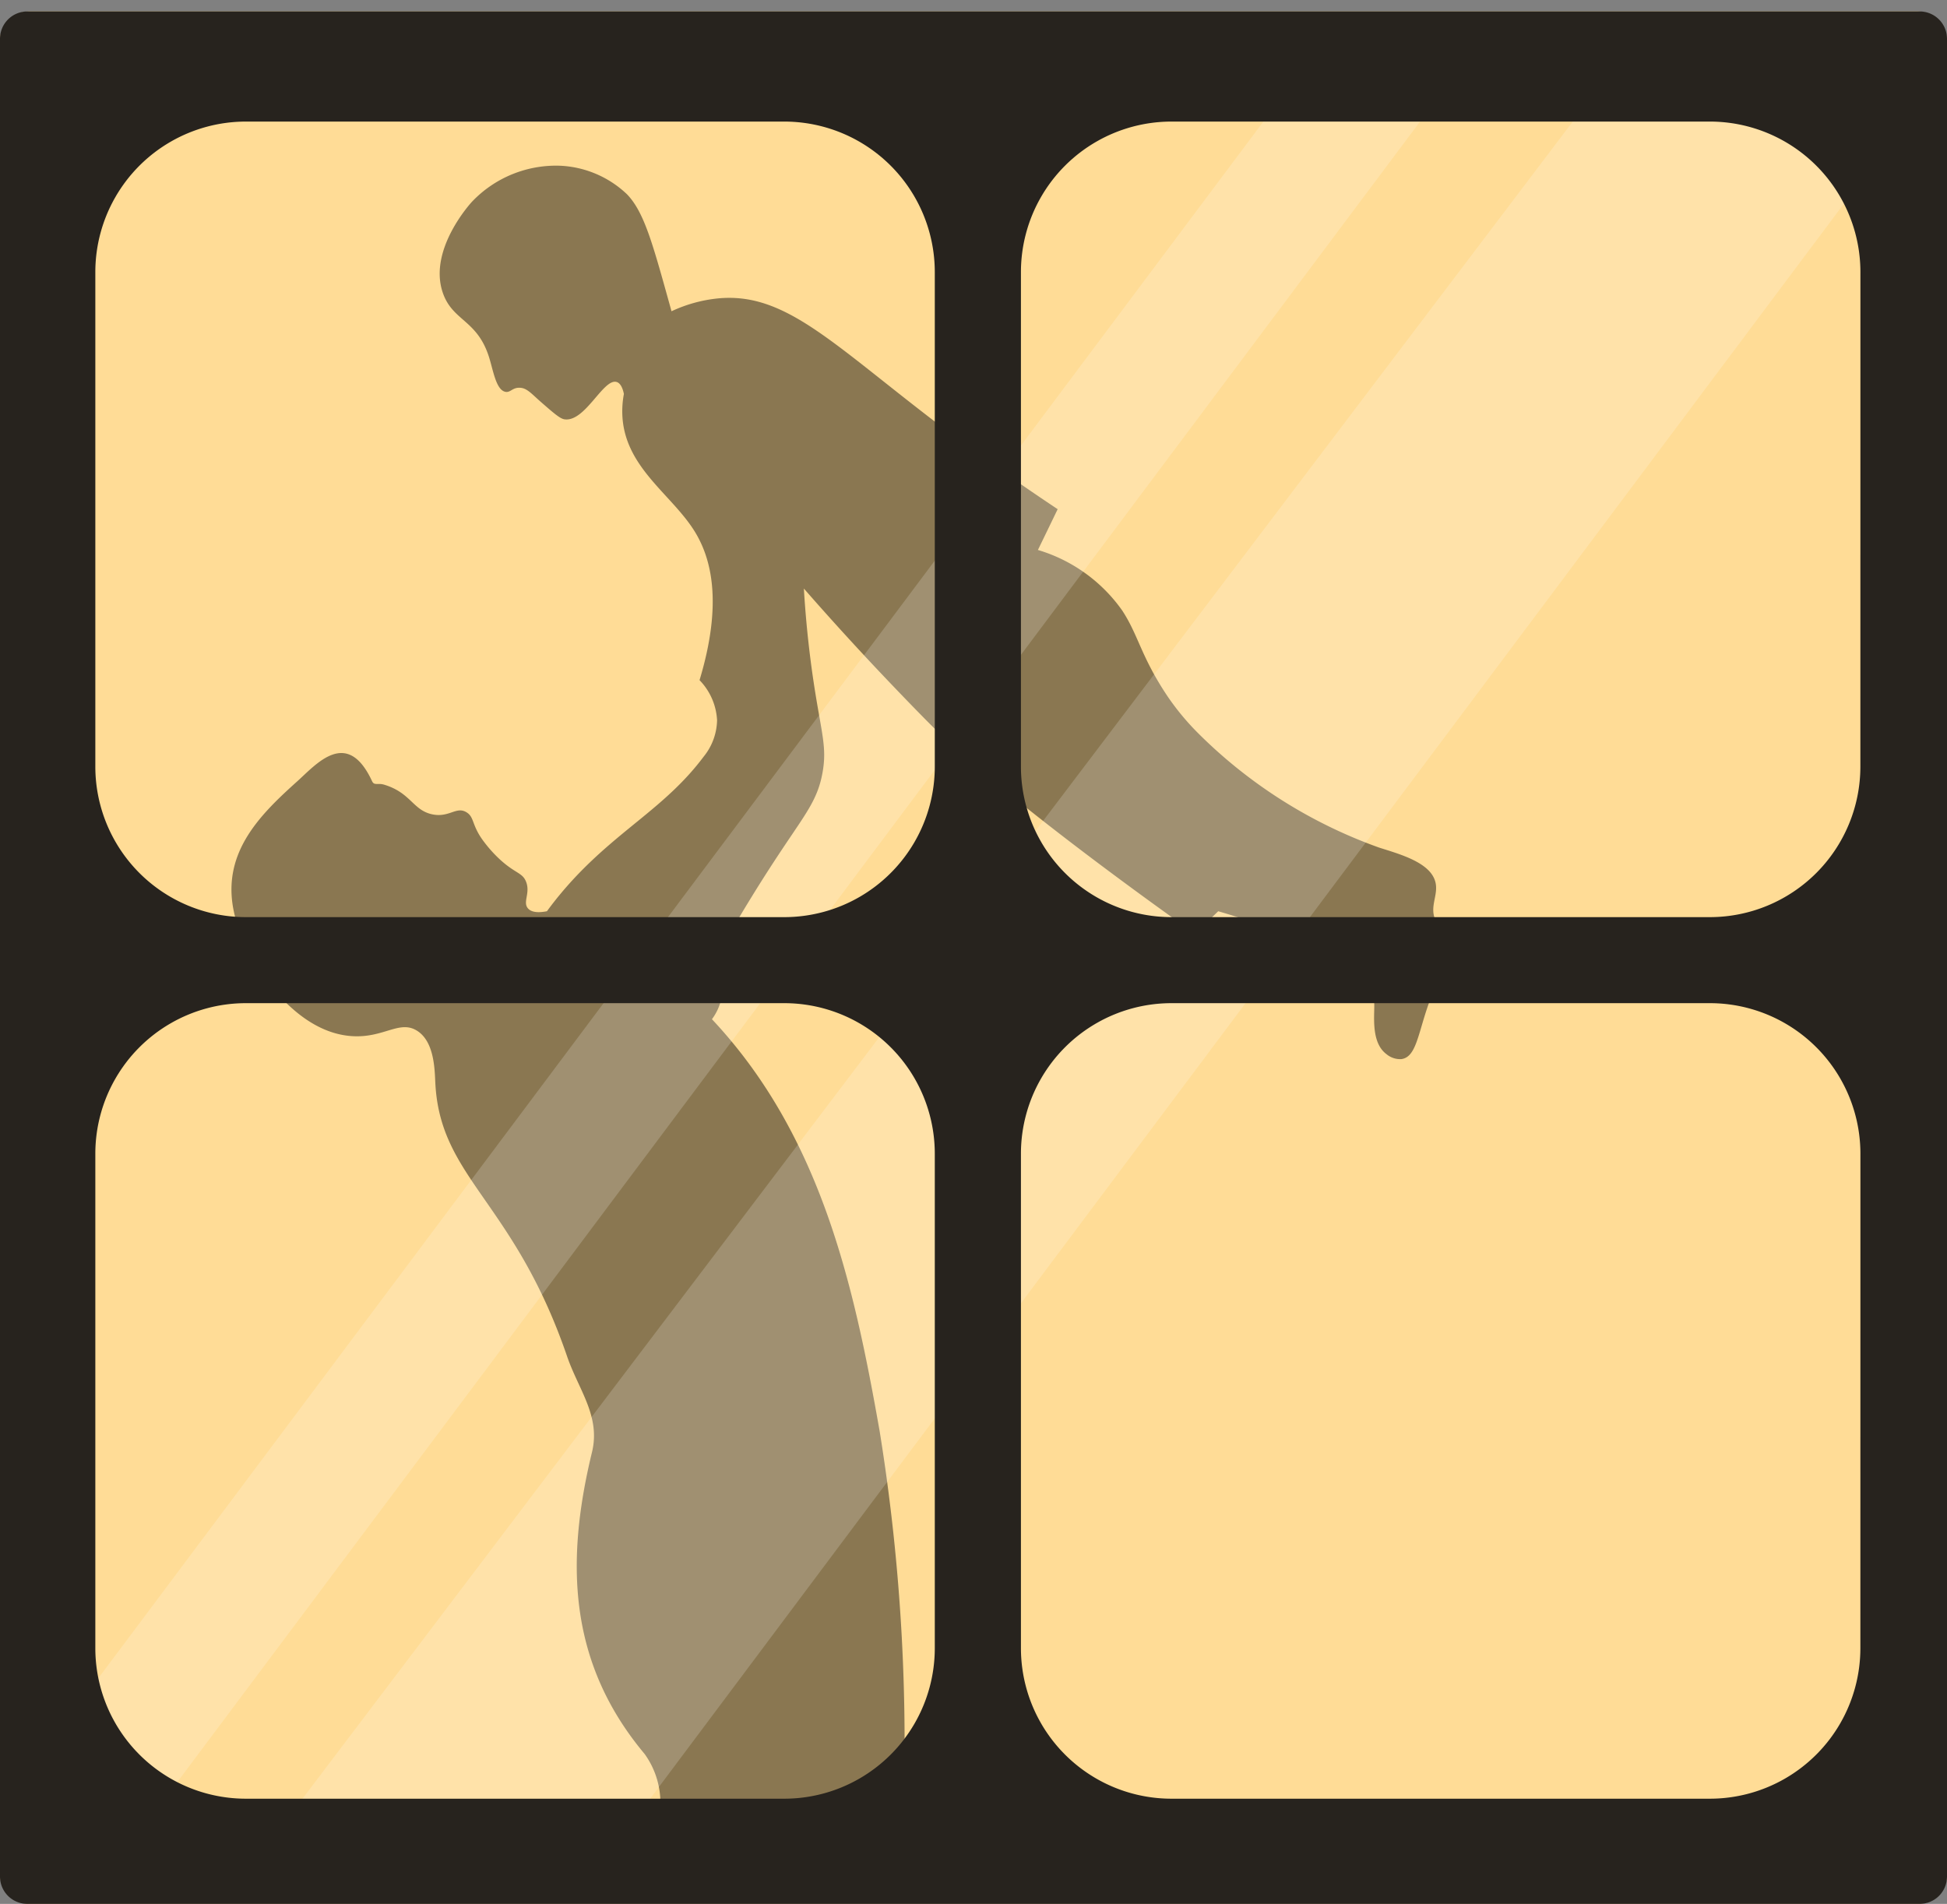 <svg xmlns="http://www.w3.org/2000/svg" xmlns:xlink="http://www.w3.org/1999/xlink" width="92.173" height="90.14" viewBox="0 0 92.173 90.14">
  <rect x="0" y="0" width="92.173" height="90.14" fill="#808080" stroke="none"/>
  <defs>
    <clipPath id="clip-path">
      <rect id="Rectangle_480" data-name="Rectangle 480" width="91" height="89.911" fill="#fff" stroke="#707070" stroke-width="1"/>
    </clipPath>
  </defs>
  <g id="Composant_1_8" data-name="Composant 1 8" transform="translate(0 0.542)">
    <rect id="Rectangle_85" data-name="Rectangle 85" width="92.172" height="89.598" rx="1.376" transform="translate(0)" fill="#ffdc96"/>
    <g id="Groupe_de_masques_33" data-name="Groupe de masques 33" transform="translate(0.092 -0.542)" clip-path="url(#clip-path)">
      <g id="Groupe_135" data-name="Groupe 135" transform="translate(10.863 7.841)" opacity="0.46">
        <path id="Tracé_1017" data-name="Tracé 1017" d="M1282.559,803.732c.835.519.839,1.863.871,2.483.231,4.521,3.715,5.58,6.239,12.941.543,1.584,1.593,2.821,1.177,4.535-1.261,5.2-1.121,9.966,2.489,14.282a3.955,3.955,0,0,1,.739,2.617c-.039.469-.059.937-.073,1.405h11.531a92.381,92.381,0,0,0-1.069-19.31c-1.209-6.84-2.748-13.969-7.938-19.495a2.539,2.539,0,0,0,.458-2,2.171,2.171,0,0,0-.351-.758c1.255-2.265,2.37-4.016,3.152-5.193,1.2-1.808,1.742-2.443,1.974-3.711.225-1.23-.055-1.886-.416-4.28-.163-1.081-.354-2.6-.465-4.448.861.985,2.072,2.342,3.565,3.924,0,0,1.267,1.343,2.351,2.435,3.582,3.605,11.68,9.334,12.6,9.98l1.1-1.061c5.95,1.743,7.322,3.255,7.385,4.352.03.52-.182,1.835.571,2.407a1.015,1.015,0,0,0,.7.243c.984-.11.763-2.146,2.128-4.371a1.613,1.613,0,0,0,.3-1.2c-.115-.449-.5-.47-.756-.924-.375-.67.1-1.235-.04-1.859-.211-.959-1.712-1.354-2.674-1.663a23.13,23.13,0,0,1-8.53-5.38,12.045,12.045,0,0,1-1.492-1.794c-1.254-1.875-1.367-2.881-2.141-4.055a7.506,7.506,0,0,0-3.987-2.861q.469-.964.935-1.931c-2.245-1.491-4.02-2.79-5.215-3.692-5.393-4.069-7.625-6.605-10.875-6.286a6.767,6.767,0,0,0-2.192.608c-.026-.1-.064-.235-.11-.4-.8-2.877-1.2-4.316-2-5.143a4.91,4.91,0,0,0-3.153-1.347,5.491,5.491,0,0,0-4.178,1.7c-.084.089-2.029,2.229-1.412,4.231.442,1.438,1.648,1.314,2.219,3.143.2.641.334,1.56.783,1.632.226.037.321-.2.647-.195.354,0,.558.269,1.045.694.589.513.884.77,1.09.8.988.149,1.848-1.974,2.481-1.764.105.036.249.151.335.563a4.407,4.407,0,0,0-.075.961c.081,2.505,2.331,3.776,3.428,5.552.781,1.265,1.337,3.372.228,7.038a2.945,2.945,0,0,1,.83,1.9,2.82,2.82,0,0,1-.631,1.716c-1.757,2.348-3.9,3.377-6.124,5.756a17.23,17.23,0,0,0-1.3,1.569c-.287.056-.691.093-.893-.13-.269-.3.12-.722-.094-1.267-.182-.462-.55-.379-1.362-1.172a6.313,6.313,0,0,1-.62-.705c-.6-.779-.453-1.162-.821-1.4-.494-.324-.827.263-1.652.083-.908-.2-1-1.018-2.26-1.4-.307-.093-.472.055-.575-.165-1.185-2.555-2.644-.8-3.555.016-1.818,1.633-3.655,3.468-2.947,6.338a7.511,7.511,0,0,0,1.057,2.429c.389.577,2.028,3.11,4.467,3.284C1280.977,804.1,1281.722,803.212,1282.559,803.732Z" transform="translate(-1273.776 -762.776)"/>
      </g>
    </g>
    <path id="Tracé_1018" data-name="Tracé 1018" d="M1343.953,756.248c-1.151-.052-2.3-.075-3.457-.082L1275.338,842.2l14.889,2.126,61.7-82.446Z" transform="translate(-1262.913 -755.08)" fill="#fff" opacity="0.187" style="isolation: isolate"/>
    <path id="Rectangle_30-23" data-name="Rectangle 30-23" d="M1325.6,755.438l4.852,3.426-62.563,83.6-4.853-3.426Z" transform="translate(-1262.188 -755.037)" fill="#fff" opacity="0.187" style="isolation: isolate"/>
    <path id="Tracé_1021" data-name="Tracé 1021" d="M1353.013,755.012H1263.43a1.294,1.294,0,0,0-1.295,1.293v87.012a1.294,1.294,0,0,0,1.295,1.293h89.583a1.294,1.294,0,0,0,1.295-1.293V756.3A1.294,1.294,0,0,0,1353.013,755.012Zm-46.624,77.493a7.129,7.129,0,0,1-7.133,7.125h-25.475a7.129,7.129,0,0,1-7.133-7.125V809.09a7.129,7.129,0,0,1,7.133-7.125h25.475a7.129,7.129,0,0,1,7.133,7.125Zm0-41.739a7.129,7.129,0,0,1-7.133,7.126h-25.475a7.13,7.13,0,0,1-7.133-7.126V767.351a7.129,7.129,0,0,1,7.133-7.125h25.475a7.129,7.129,0,0,1,7.133,7.125Zm43.818,41.739a7.129,7.129,0,0,1-7.133,7.125H1317.6a7.129,7.129,0,0,1-7.133-7.125V809.09a7.129,7.129,0,0,1,7.133-7.125h25.476a7.129,7.129,0,0,1,7.133,7.125Zm0-41.739a7.13,7.13,0,0,1-7.133,7.126H1317.6a7.129,7.129,0,0,1-7.133-7.126V767.351a7.129,7.129,0,0,1,7.133-7.125h25.476a7.129,7.129,0,0,1,7.133,7.125Z" transform="translate(-1262.135 -755.012)" fill="#27231e"/>
  </g>
</svg>
